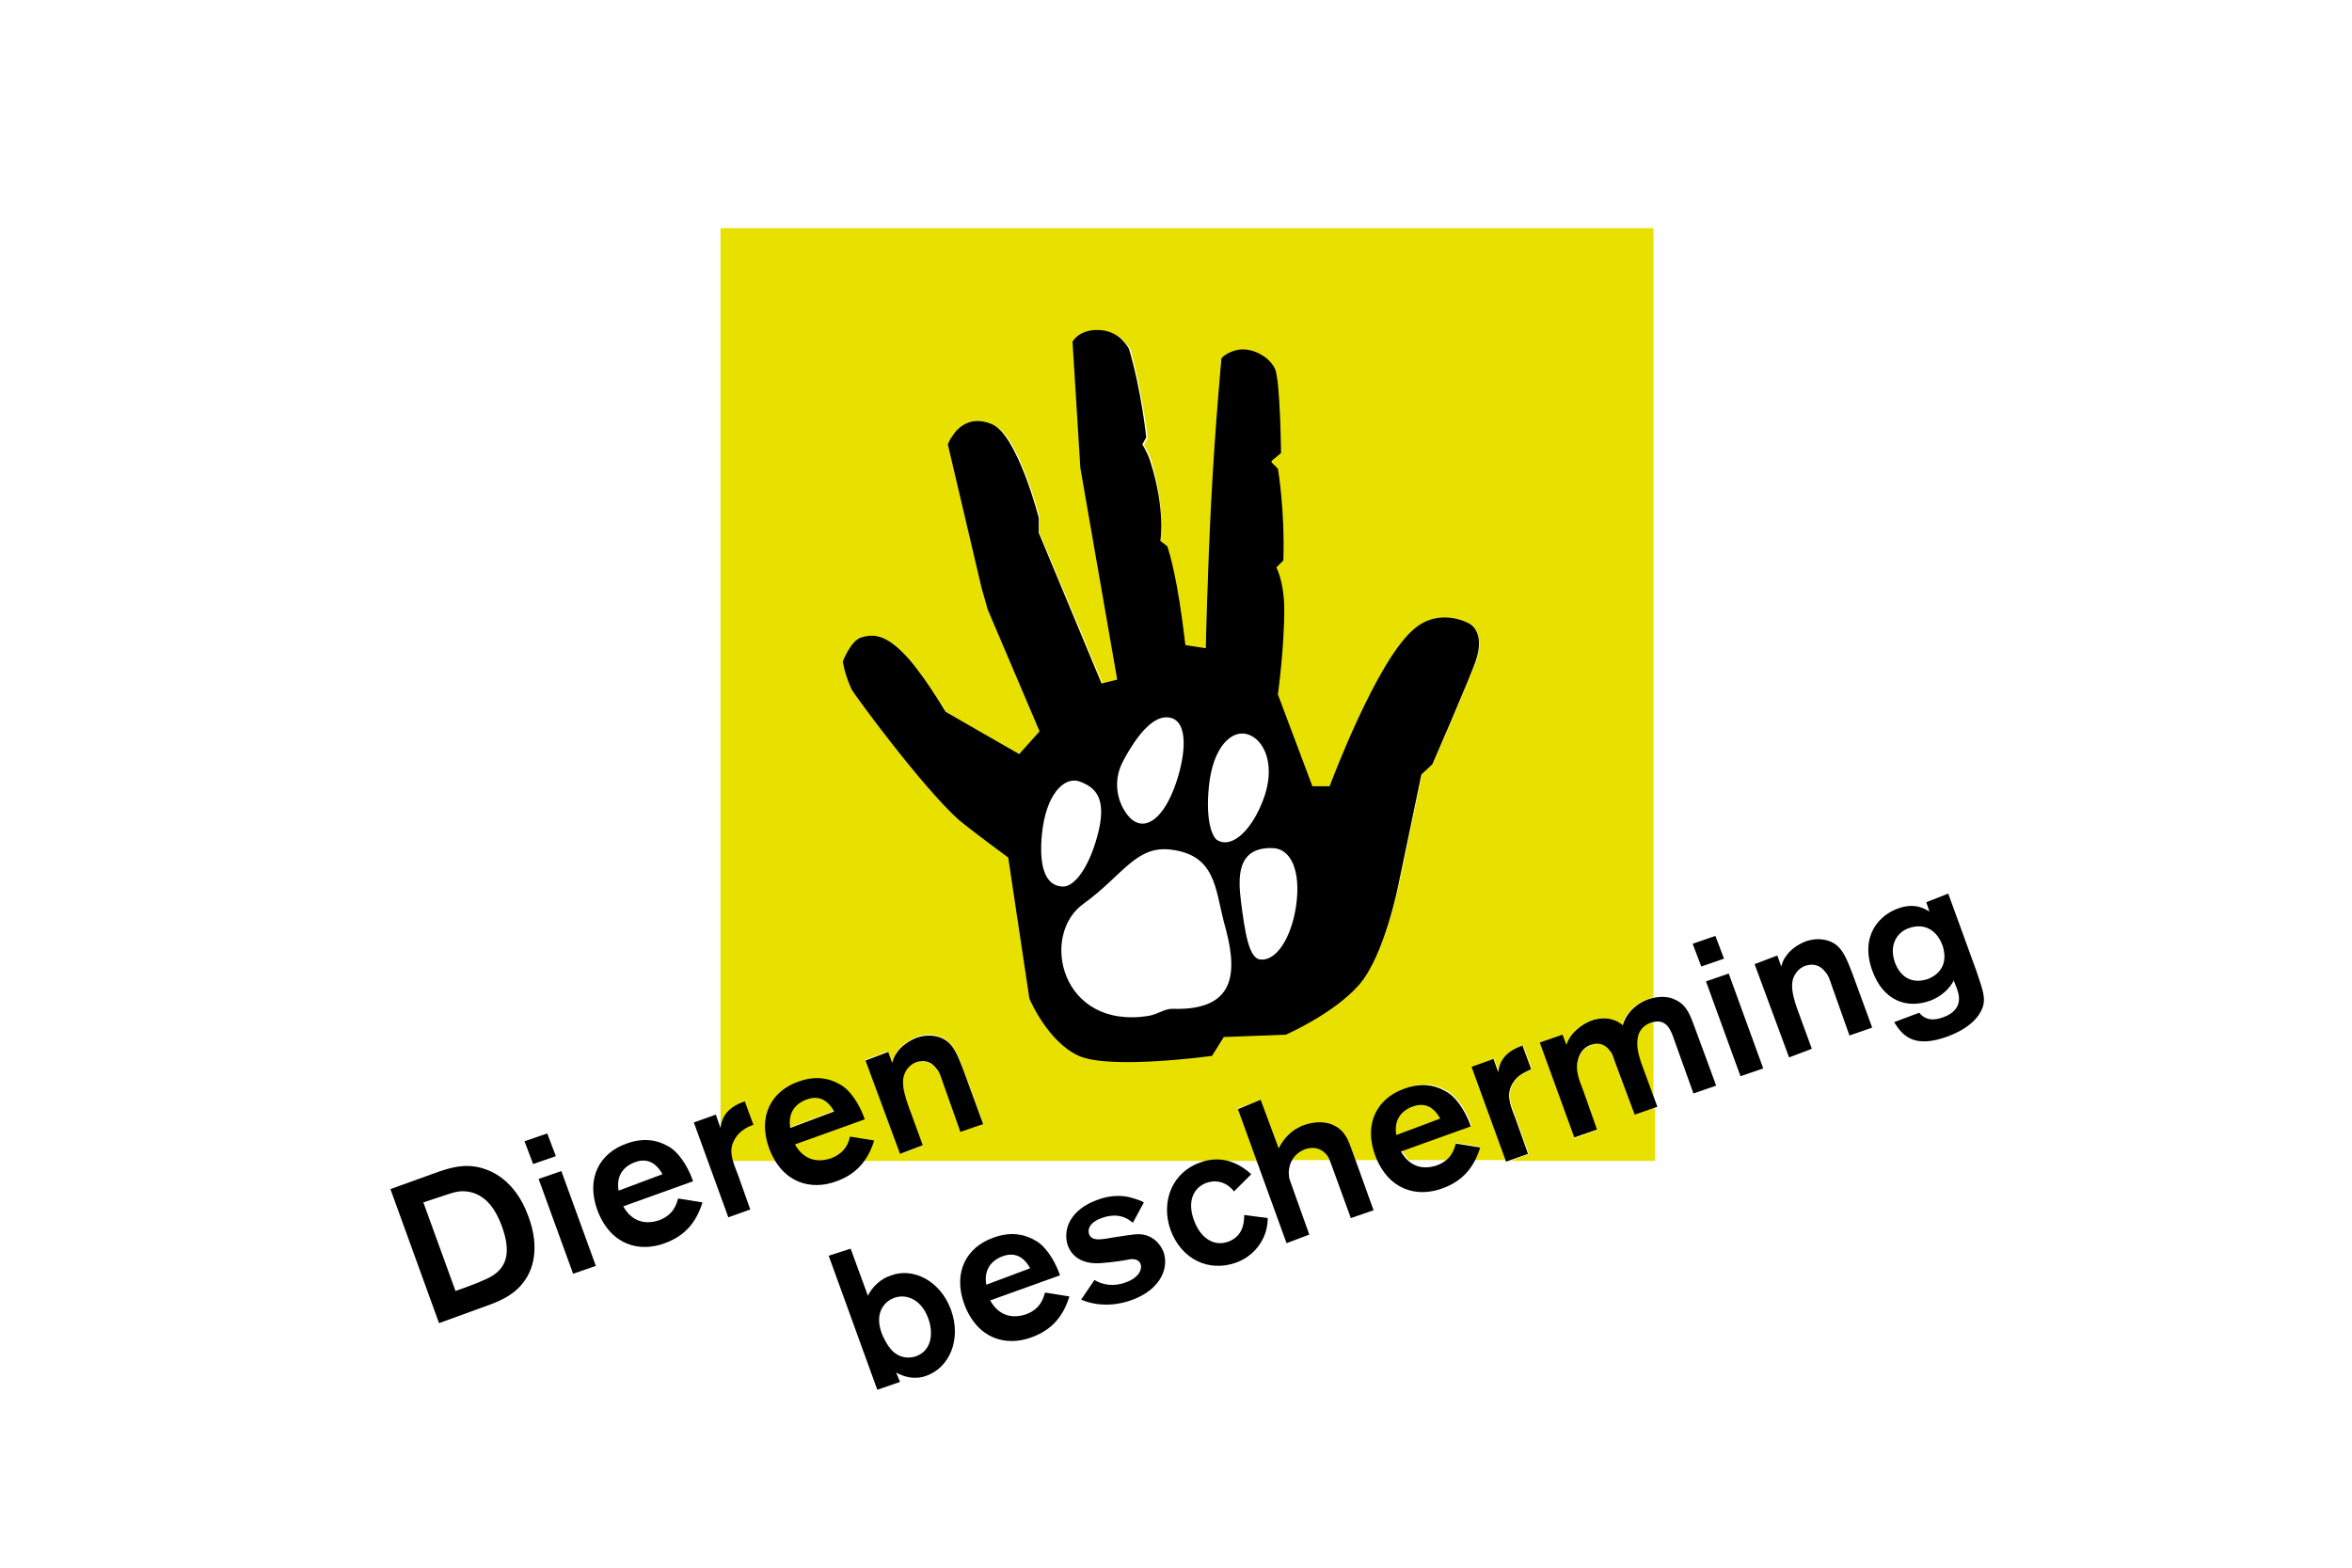 <?xml version="1.0" encoding="utf-8"?>
<!-- Generator: Adobe Illustrator 25.4.1, SVG Export Plug-In . SVG Version: 6.00 Build 0)  -->
<svg version="1.1" id="logo" xmlns="http://www.w3.org/2000/svg" xmlns:xlink="http://www.w3.org/1999/xlink" x="0px" y="0px"
	 viewBox="0 0 300 200" style="enable-background:new 0 0 300 200;" xml:space="preserve">
<style type="text/css">
	.st0{fill:none;}
	.st1{fill:#E8E100;}
	.st2{fill-rule:evenodd;clip-rule:evenodd;}
	.st3{fill-rule:evenodd;clip-rule:evenodd;fill:#E8E100;}
</style>
<rect x="-1.6" y="-60.6" class="st0" width="306" height="306"/>
<path class="st1" d="M199.7,133.3c0.5-1.6,2.1-2.7,3.2-3.1c1.1-0.4,2.7-0.5,4,0.6c0.2-0.9,1.1-2.5,3.2-3.3c0.3-0.1,0.5-0.2,0.8-0.2
	V29.1h-119v114.8l0,0c0.1-0.8,0.4-2.5,3.1-3.4l1.1,3c-0.6,0.2-1.7,0.7-2.3,1.7c-0.6,0.9-0.6,1.8-0.3,2.9h5.4c-0.3-0.5-0.5-1-0.8-1.6
	c-1.5-4.1,0.3-7.3,3.7-8.5c3.2-1.2,5.2,0.3,5.6,0.5c1.5,1,2.5,3.1,2.9,4.3l-8.9,3.2c1,1.8,2.6,2.4,4.5,1.8c2-0.7,2.4-2.2,2.5-2.8
	l3,0.5c-0.3,1-0.8,1.8-1.3,2.6H153l0,0h4.2l0,0h3.1l-2.4-6.7l2.9-1.1l2.3,6.2c0.6-1.2,1.6-2.4,3.3-3c1.5-0.5,2.9-0.4,3.8,0.1
	c1.4,0.7,1.8,1.9,2.3,3.3l0.4,1.1h2.9c-0.1-0.2-0.2-0.4-0.3-0.7c-1.5-4.1,0.3-7.3,3.7-8.5c3.2-1.2,5.2,0.3,5.6,0.5
	c1.5,1,2.5,3.1,2.9,4.3l-8.9,3.2c0.3,0.5,0.6,0.8,0.9,1.2h4.7c1-0.7,1.3-1.7,1.4-2.2l3,0.5c-0.2,0.6-0.4,1.2-0.7,1.7h4l-4.3-11.9
	l2.8-1l0.6,1.7c0.1-0.8,0.4-2.5,3.1-3.4l1.1,3c-0.6,0.3-1.7,0.7-2.3,1.7c-0.9,1.4-0.5,2.6,0.3,4.6l1.6,4.5l-2.3,0.9h18.4v-6.7
	l-2.6,0.9l-2.5-6.7c-0.3-0.9-0.4-1.2-0.7-1.5c-0.5-0.7-1.4-1.1-2.4-0.7c-0.9,0.3-1.5,1.1-1.7,2.2c-0.2,1.1,0.2,2.3,0.7,3.5l1.8,5.1
	l-2.9,1l-4.4-12.1l2.9-1L199.7,133.3z M122.5,144.5l-2.2-6.2c-0.3-0.9-0.5-1.5-0.8-1.8c-0.7-1-1.6-1.2-2.6-0.9
	c-0.9,0.3-1.6,1.2-1.7,2.2c-0.1,1.1,0.3,2.3,0.6,3.2l1.9,5.2l-2.9,1.1l-4.4-12.1l2.9-1.1l0.5,1.4c0.1-0.3,0.2-0.8,0.6-1.3
	c0.5-0.8,1.5-1.5,2.5-1.9c1.4-0.5,2.8-0.3,3.7,0.3c1.1,0.7,1.6,2.1,2.2,3.6l2.6,7.1L122.5,144.5z M188.3,84.3
	c-0.8,2.3-5.5,13.1-5.5,13.1l-1.4,1.3l-2.9,13.9c0,0-1.9,9.3-5.1,13c-3.3,3.7-9.3,6.3-9.3,6.3l-7.9,0.3l-1.5,2.4c0,0-13,1.8-17,0
	c-4.1-1.8-6.3-7.3-6.3-7.3l-2.7-18c0,0-4.5-3.3-6.3-4.8c-4.8-4.1-13.5-16.1-13.7-16.7c-0.9-2-1.1-3.5-1.1-3.5s1-2.7,2.4-3.1
	c1.4-0.4,2.9-0.4,5.2,1.9c2.3,2.3,5.5,7.6,5.5,7.6l9.4,5.4l2.6-2.9l-6.6-15.5l-0.8-2.8l-4.3-18.3c0,0,0.2-0.6,0.6-1.1
	c0.3-0.5,2-2.8,5-1.5c3.3,1.4,6,12,6,12V68l8.1,19.3l2-0.5l-4.7-27l-1-16.1c0,0,0.7-1.5,2.9-1.5c2.7-0.1,3.8,1.6,4.3,2.4
	c1.5,5.4,2.2,11.3,2.2,11.3l-0.5,0.9c0,0,0.6,0.8,1,2.1C148.7,65,148,69,148,69l0.9,0.7c0.3,1,1.3,4,2.3,12.6l2.6,0.4
	c0,0,0.2-9.4,0.7-19c0.5-9.6,1.3-18,1.3-18s0.7-0.6,1.8-1c1.6-0.4,4.1,0.5,5,2.3c0.7,1.3,0.8,10.8,0.8,10.8l-1.2,1l0,0.2l0.8,0.8
	c0,0,0.9,5.3,0.7,11.7l-0.9,0.9c0,0,0.9,1.5,1,4.8c0.1,4.7-0.8,11.4-0.8,11.4l4.4,11.7l2.2,0c0,0,5.9-15.9,10.7-20
	c3.3-2.9,7-0.8,7-0.8S189.6,80.4,188.3,84.3z"/>
<path class="st1" d="M139.9,42.5L139.9,42.5c2.4,0,3.5,1.5,3.9,2.3c1.4,4.9,2,10.4,2.1,11.1l-0.5,0.8l-0.1,0.1l0.1,0.1
	c0,0,0.6,0.8,0.9,2c2,6.1,1.3,10,1.3,10l0,0.2l0.1,0.1l0.9,0.6c1,3,1.8,8.4,2.2,12.4l0,0.2l0.2,0l2.6,0.4l0.3,0l0-0.3
	c0-0.1,0.2-9.5,0.7-19c0.5-8.9,1.2-16.8,1.3-17.8c0.2-0.2,0.8-0.6,1.7-0.8c0.2-0.1,0.5-0.1,0.8-0.1c1.5,0,3.2,1,3.9,2.3
	c0.5,1,0.7,7.8,0.7,10.5l-1.1,0.9l-0.1,0.1l0,0.1l0,0.2v0.1l0.1,0.1l0.8,0.8c0.1,0.7,0.9,5.6,0.7,11.5l-0.8,0.8l-0.1,0.1l0.1,0.2
	c0,0,0.8,1.5,0.9,4.6c0.1,4.7-0.8,11.3-0.8,11.3l0,0.1l0,0.1l4.4,11.7l0.1,0.2h0.2l2.2,0h0.2l0.1-0.2c0.1-0.2,5.9-15.8,10.6-19.9
	c1.1-1,2.4-1.5,3.8-1.5c1.6,0,2.9,0.7,2.9,0.7c0.1,0,2.1,0.9,0.9,4.5c-0.7,2.2-5.1,12.2-5.4,13l-1.4,1.2l-0.1,0.1l0,0.1l-2.9,13.9
	c0,0.1-1.9,9.3-5.1,12.8c-3,3.4-8.6,5.9-9.1,6.2l-7.8,0.3l-0.1,0l-0.1,0.1l-1.4,2.3c-0.9,0.1-6.2,0.8-10.8,0.8
	c-2.8,0-4.8-0.3-5.9-0.8c-3.9-1.8-6.2-7.1-6.2-7.1l0,0l-2.7-18l0-0.1l-0.1-0.1c0,0-4.5-3.3-6.2-4.8c-4.7-4.1-13.3-15.9-13.7-16.6
	c-0.8-1.7-1-3.1-1.1-3.4c0.3-0.7,1.2-2.6,2.2-2.9c0.4-0.1,0.8-0.2,1.2-0.2c1.1,0,2.3,0.6,3.7,2c2.3,2.2,5.4,7.5,5.4,7.5l0,0.1l0.1,0
	l9.4,5.4l0.2,0.1l0.1-0.2l2.6-2.9l0.1-0.1l-0.1-0.1l-6.6-15.5l-0.8-2.8l-4.3-18.2c0.1-0.2,0.2-0.6,0.5-1c0.3-0.5,1.3-1.8,3-1.8
	c0.5,0,1.1,0.1,1.7,0.4c3.1,1.3,5.7,11.2,5.8,11.8V68v0.1l0,0.1l8.1,19.3l0.1,0.2l0.2-0.1l2-0.5l0.2-0.1l0-0.2l-4.7-26.9l-1-16
	C137.3,43.6,138,42.5,139.9,42.5L139.9,42.5 M139.9,42.2c0,0-0.1,0-0.1,0c-2.2,0.1-2.9,1.5-2.9,1.5l1,16.1l4.7,27l-2,0.5L132.5,68
	v-1.9c0,0-2.7-10.6-6-12c-0.7-0.3-1.3-0.4-1.8-0.4c-1.9,0-3,1.5-3.2,1.9c-0.4,0.5-0.6,1.1-0.6,1.1l4.3,18.3l0.8,2.8l6.6,15.5
	l-2.6,2.9l-9.4-5.4c0,0-3.1-5.3-5.5-7.6c-1.6-1.6-2.8-2.1-3.9-2.1c-0.4,0-0.9,0.1-1.3,0.2c-1.4,0.4-2.4,3.1-2.4,3.1s0.2,1.5,1.1,3.5
	c0.2,0.5,9,12.5,13.7,16.7c1.8,1.5,6.3,4.8,6.3,4.8l2.7,18c0,0,2.3,5.5,6.3,7.3c1.3,0.6,3.6,0.8,6.1,0.8c5.1,0,10.9-0.8,10.9-0.8
	l1.5-2.4l7.9-0.3c0,0,6-2.6,9.3-6.3c3.3-3.7,5.1-13,5.1-13l2.9-13.9l1.4-1.3c0,0,4.7-10.8,5.5-13.1c1.3-3.9-1-4.9-1-4.9
	s-1.3-0.7-3-0.7c-1.2,0-2.6,0.3-4,1.5c-4.8,4.1-10.7,20-10.7,20l-2.2,0L163,88.5c0,0,0.9-6.6,0.8-11.4c-0.1-3.2-1-4.8-1-4.8l0.9-0.9
	c0.2-6.5-0.7-11.7-0.7-11.7l-0.8-0.8l0-0.2l1.2-1c0,0-0.1-9.5-0.8-10.8c-0.8-1.5-2.6-2.4-4.2-2.4c-0.3,0-0.6,0-0.8,0.1
	c-1.2,0.3-1.8,1-1.8,1s-0.8,8.4-1.3,18c-0.5,9.6-0.7,19-0.7,19l-2.6-0.4c-1-8.6-2-11.6-2.3-12.6L148,69c0,0,0.7-4-1.3-10.2
	c-0.4-1.2-1-2.1-1-2.1l0.5-0.9c0,0-0.6-5.9-2.2-11.3C143.6,43.8,142.5,42.2,139.9,42.2L139.9,42.2z"/>
<path class="st2" d="M187.3,79.5c0,0-3.7-2.1-7,0.8c-4.8,4.1-10.7,20-10.7,20l-2.2,0L163,88.6c0,0,0.9-6.6,0.8-11.4
	c-0.1-3.2-1-4.8-1-4.8l0.9-0.9c0.2-6.5-0.7-11.7-0.7-11.7l-0.8-0.8l0-0.2l1.2-1c0,0-0.1-9.5-0.8-10.8c-0.9-1.8-3.4-2.8-5-2.3
	c-1.2,0.3-1.8,1-1.8,1s-0.8,8.4-1.3,18c-0.5,9.6-0.7,19-0.7,19l-2.6-0.4c-1-8.6-2-11.6-2.3-12.6L148,69c0,0,0.7-4-1.3-10.2
	c-0.4-1.2-1-2.1-1-2.1l0.5-0.9c0,0-0.6-5.9-2.2-11.3c-0.5-0.8-1.6-2.5-4.3-2.4c-2.2,0.1-2.9,1.5-2.9,1.5l1,16.1l4.7,27l-2,0.5
	L132.5,68v-1.9c0,0-2.7-10.6-6-12c-3.1-1.3-4.7,1-5,1.5c-0.4,0.5-0.6,1.1-0.6,1.1l4.3,18.3l0.8,2.8l6.6,15.5l-2.6,2.9l-9.4-5.4
	c0,0-3.1-5.3-5.5-7.6c-2.3-2.3-3.8-2.3-5.2-1.9c-1.4,0.4-2.4,3.1-2.4,3.1s0.2,1.5,1.1,3.5c0.2,0.5,9,12.5,13.7,16.7
	c1.8,1.5,6.3,4.8,6.3,4.8l2.7,18c0,0,2.3,5.5,6.3,7.3c4,1.8,17,0,17,0l1.5-2.4l7.9-0.3c0,0,6-2.6,9.3-6.3s5.1-13,5.1-13l2.9-13.9
	l1.4-1.3c0,0,4.7-10.8,5.5-13.1C189.6,80.4,187.3,79.5,187.3,79.5z M154.2,100.3c0.5-5,2.9-7.3,5-6.6s3.6,4,1.9,8.4
	c-1.4,3.7-3.9,6.2-5.8,5.1C154.8,107,153.7,105.1,154.2,100.3z M143.2,97.2c2-3.8,4.2-6.2,6.2-5.6c2.1,0.6,1.9,4.5,0.6,8.3
	c-1.5,4.4-3.8,6.2-5.7,4.6C142.8,103.1,141.7,100.1,143.2,97.2z M132.9,106.4c0.5-5,2.8-7.4,4.8-6.7c1.9,0.7,3.7,2,2.2,7.2
	c-1.1,3.9-2.9,6.3-4.4,6.2C133.3,113,132.5,110.5,132.9,106.4z M149.5,128.7c-1,0-1.8,0.7-3,0.9c-11.2,1.8-13.9-10.3-8.3-14.3
	c5-3.6,6.7-7.5,11.2-6.9c5.6,0.7,5.6,4.9,6.7,9.2C157.8,123.5,158.1,129,149.5,128.7z M165.3,115.7c-0.6,3.9-2.5,7-4.6,6.7
	c-1.4-0.2-1.9-3.4-2.4-7.3c-0.4-3.1-0.6-7.1,4.1-6.9C164.6,108.3,166,111,165.3,115.7z"/>
<path class="st1" d="M118.5,132.5c0.7,0,1.4,0.2,1.9,0.5c1,0.7,1.5,1.9,2.1,3.5l2.5,6.9l-2.4,0.9l-2.2-5.9c-0.3-0.9-0.5-1.5-0.8-1.8
	c-0.5-0.7-1.2-1.2-2-1.2c-0.3,0-0.6,0.1-0.9,0.2c-1,0.4-1.8,1.3-1.9,2.4c-0.1,1.1,0.3,2.4,0.7,3.3l1.8,5l-2.4,0.9l-4.2-11.6l2.4-0.9
	l0.4,1.2l0.3,0.8l0.2-0.9c0.1-0.4,0.3-0.8,0.6-1.2c0.5-0.7,1.4-1.4,2.3-1.8C117.5,132.5,118,132.5,118.5,132.5 M118.5,132.2
	c-0.5,0-1.1,0.1-1.6,0.3c-0.9,0.3-1.9,1.1-2.5,1.9c-0.4,0.5-0.5,1-0.6,1.3l-0.5-1.4l-2.9,1.1l4.4,12.1l2.9-1.1l-1.9-5.2
	c-0.3-0.9-0.8-2.1-0.6-3.2c0.1-1,0.8-1.8,1.7-2.2c0.3-0.1,0.5-0.1,0.8-0.1c0.7,0,1.3,0.3,1.8,1c0.2,0.3,0.4,0.9,0.8,1.8l2.2,6.2
	l2.9-1l-2.6-7.1c-0.6-1.6-1-2.9-2.2-3.6C120.1,132.4,119.3,132.2,118.5,132.2L118.5,132.2z"/>
<g>
	<path class="st1" d="M167.5,146.1c-0.3,0-0.7,0.1-1.1,0.2c-1,0.4-1.6,1-1.9,1.7h0.3c0.3-0.6,0.8-1.2,1.7-1.5c0.4-0.1,0.7-0.2,1-0.2
		c1,0,1.5,0.6,1.6,0.7c0.2,0.2,0.3,0.4,0.5,0.9h0.3c-0.2-0.6-0.4-0.8-0.6-1.1C168.8,146.4,168.2,146.1,167.5,146.1z"/>
	<path class="st1" d="M160.6,148.1l-2.4-6.5l2.4-0.9l2.2,6l0.2,0.6l0.3-0.6c0.6-1.4,1.7-2.3,3.1-2.9c0.6-0.2,1.2-0.3,1.8-0.3
		c0.7,0,1.3,0.1,1.8,0.4c1.3,0.7,1.8,1.9,2.2,3.2l0.4,1.1h0.3l-0.4-1.1c-0.5-1.4-1-2.6-2.3-3.3c-0.5-0.3-1.2-0.4-1.9-0.4
		c-0.6,0-1.2,0.1-1.9,0.3c-1.7,0.6-2.7,1.7-3.3,3l-2.3-6.2l-2.9,1.1l2.4,6.7L160.6,148.1L160.6,148.1z"/>
</g>
<g>
	<path class="st1" d="M184.4,148.1h0.4c0.7-0.7,1.1-1.4,1.2-1.9l2.5,0.4c-0.2,0.5-0.4,1-0.7,1.5h0.3c0.3-0.5,0.5-1.1,0.7-1.7l-3-0.5
		C185.7,146.3,185.4,147.3,184.4,148.1z"/>
	<path class="st1" d="M175.7,148.1h0.3c-0.1-0.2-0.2-0.5-0.3-0.8c-1.3-3.7,0-6.9,3.5-8.2c0.8-0.3,1.6-0.4,2.3-0.4
		c1.5,0,2.5,0.6,3,0.9c1.4,1,2.3,2.9,2.7,3.9l-8.7,3.2l-0.3,0.1l0.2,0.3c0.2,0.4,0.5,0.7,0.8,1h0.4c-0.4-0.3-0.7-0.7-1-1.2l8.9-3.2
		c-0.5-1.2-1.4-3.2-2.9-4.3c-0.3-0.2-1.4-1-3.2-1c-0.7,0-1.5,0.1-2.4,0.4c-3.4,1.2-5.2,4.5-3.7,8.5
		C175.5,147.6,175.6,147.8,175.7,148.1z"/>
	<path class="st1" d="M178.2,145l5.6-2.1l0.3-0.1l-0.1-0.3c-0.8-1.6-2-1.9-2.8-1.9c-0.4,0-0.8,0.1-1.2,0.2c-1.7,0.6-2.5,2-2.2,3.9
		l0,0.3L178.2,145z M180.1,141.2c0.4-0.1,0.7-0.2,1.1-0.2c0.9,0,1.8,0.5,2.5,1.8l-5.6,2.1C177.8,143,178.5,141.7,180.1,141.2z"/>
</g>
<path class="st1" d="M193,138.1c0.7-1,1.7-1.4,2.3-1.7l-1.1-3c-2.7,0.9-3,2.6-3.1,3.4l-0.6-1.7l-2.8,1l4.3,11.9h0.5l2.3-0.9
	l-1.6-4.5C192.5,140.7,192.1,139.5,193,138.1z M192.3,147.9l-4.2-11.6l2.3-0.8l0.5,1.5l0.3,0.9l0.2-1c0.1-0.7,0.4-2.2,2.7-3.1
	l0.9,2.5c-0.7,0.3-1.6,0.7-2.2,1.7c-1,1.5-0.5,2.9,0.2,4.9l1.5,4.2L192.3,147.9z"/>
<path class="st1" d="M210.9,140.5l-1.8-4.9c-0.4-1-0.7-2-0.4-3.1c0.2-0.8,0.7-1.5,1.6-1.9c0.2-0.1,0.4-0.1,0.6-0.1v-0.3
	c-0.2,0-0.4,0-0.7,0.1c-0.9,0.3-1.6,1.1-1.8,2.1c-0.3,1.2,0.1,2.3,0.4,3.3l2,5.4l-2.4,0.9l-2.4-6.5c-0.3-0.9-0.4-1.2-0.7-1.6
	c-0.5-0.6-1.1-1-1.8-1c-0.3,0-0.6,0.1-0.8,0.2c-1,0.4-1.7,1.3-1.9,2.4c-0.2,1.2,0.2,2.3,0.7,3.6l1.8,4.8l-2.4,0.9l-4.2-11.6l2.4-0.9
	l0.4,1.1l0.3,0.7l0.2-0.7c0.5-1.4,1.9-2.5,3-2.9c0.5-0.2,1-0.3,1.5-0.3c0.9,0,1.6,0.3,2.3,0.9l0.3,0.3l0.1-0.4
	c0.1-0.5,0.8-2.3,3-3.1c0.2-0.1,0.5-0.1,0.7-0.2v-0.3c-0.3,0.1-0.5,0.1-0.8,0.2c-2.1,0.8-2.9,2.4-3.2,3.3c-0.8-0.7-1.7-0.9-2.5-0.9
	c-0.6,0-1.1,0.1-1.6,0.3c-1.1,0.4-2.7,1.5-3.2,3.1l-0.5-1.3l-2.9,1l4.4,12.1l2.9-1l-1.8-5.1c-0.4-1.2-0.8-2.3-0.7-3.5
	c0.2-1.1,0.8-1.9,1.7-2.2c0.3-0.1,0.5-0.1,0.8-0.1c0.7,0,1.2,0.4,1.6,0.9c0.2,0.3,0.3,0.6,0.7,1.5l2.5,6.7l2.6-0.9L210.9,140.5
	L210.9,140.5z"/>
<g>
	<path class="st1" d="M99,148.1h0.3c-0.3-0.5-0.6-1-0.8-1.7c-1.3-3.7,0-6.9,3.5-8.2c0.8-0.3,1.6-0.4,2.3-0.4c1.6,0,2.6,0.7,3,0.9
		c1.4,1,2.3,2.9,2.8,3.9l-8.7,3.2l-0.3,0.1l0.2,0.3c0.6,1,1.3,1.6,2.2,1.9h2.4c0.1,0,0.2,0,0.3-0.1c1.9-0.7,2.4-2,2.6-2.8l2.5,0.4
		c-0.3,0.9-0.8,1.7-1.3,2.4h0.3c0.6-0.8,1-1.6,1.3-2.6l-3-0.5c-0.2,0.6-0.6,2.1-2.5,2.8c-0.5,0.2-1,0.3-1.4,0.3
		c-1.3,0-2.3-0.7-3.1-2l8.9-3.2c-0.5-1.2-1.5-3.2-2.9-4.3c-0.3-0.2-1.4-1-3.2-1c-0.7,0-1.5,0.1-2.4,0.4c-3.4,1.2-5.2,4.5-3.7,8.5
		C98.4,147.1,98.7,147.6,99,148.1z"/>
	<path class="st1" d="M100.9,144.1l5.6-2.1l0.3-0.1l-0.1-0.3c-0.8-1.6-2-1.9-2.8-1.9c-0.4,0-0.8,0.1-1.2,0.2c-1.7,0.6-2.5,2-2.2,3.9
		l0,0.3L100.9,144.1z M102.8,140.2c0.4-0.1,0.7-0.2,1.1-0.2c0.9,0,1.8,0.5,2.5,1.8l-5.6,2.1C100.5,142.1,101.3,140.8,102.8,140.2z"
		/>
</g>
<path class="st1" d="M95.1,140.5c-2.7,0.9-3,2.6-3.1,3.4l0,0v0.7l0.1,0.3l0.2-1c0.1-0.7,0.4-2.2,2.7-3.1l0.9,2.5
	c-0.7,0.3-1.6,0.7-2.2,1.7c-0.6,1-0.6,2-0.4,3h0.3c-0.3-1.1-0.3-2,0.3-2.9c0.7-1,1.7-1.4,2.3-1.7L95.1,140.5z"/>
<path class="st3" d="M169.1,147.1c-0.2-0.2-1-1.1-2.6-0.6c-0.9,0.3-1.4,0.9-1.7,1.5h4.8C169.4,147.6,169.3,147.4,169.1,147.1z"/>
<path class="st3" d="M208.7,132.5c-0.2,1.1,0.1,2.1,0.4,3.1l1.8,4.9v-10c-0.2,0-0.4,0.1-0.6,0.1
	C209.5,130.9,208.9,131.7,208.7,132.5z"/>
<path class="st3" d="M102.8,140.2c-1.5,0.6-2.3,1.8-2,3.6l5.6-2.1C105.5,140,104.1,139.8,102.8,140.2z"/>
<path class="st3" d="M180.1,141.2c-1.5,0.6-2.3,1.8-2,3.6l5.6-2.1C182.8,140.9,181.4,140.7,180.1,141.2z"/>
<g>
	<path d="M49.8,151.7l6.1-2.2c1.5-0.5,3.3-1.1,5.5-0.5c3.6,1,5.3,4.2,6,6.2c1.1,2.9,1.2,6.2-0.8,8.6c-1.3,1.6-3.1,2.3-5.1,3l-5.5,2
		L49.8,151.7z M54,153.4l4.1,11.3l1.4-0.5c2.4-0.9,3.2-1.3,3.8-1.8c1.1-0.9,2-2.5,0.7-6c-0.6-1.6-1.8-4.1-4.5-4.4
		c-1.1-0.1-1.6,0.1-3.7,0.8L54,153.4z"/>
	<path d="M69.8,144.6l1.1,2.9l-2.9,1l-1.1-2.9L69.8,144.6z M71.6,149.4l4.4,12.1l-2.9,1l-4.4-12.1L71.6,149.4z"/>
	<path d="M89.6,153.4c-0.8,2.6-2.3,4.3-4.8,5.2c-3.2,1.2-6.9,0.3-8.6-4.2c-1.5-4.1,0.3-7.3,3.7-8.5c3.2-1.2,5.2,0.3,5.6,0.5
		c1.5,1,2.5,3.1,2.9,4.3l-8.9,3.2c1,1.8,2.6,2.4,4.5,1.8c2-0.7,2.3-2.2,2.5-2.8L89.6,153.4z M84.5,149.8c-1-1.8-2.3-2-3.6-1.5
		c-1.5,0.6-2.3,1.8-2,3.6L84.5,149.8z"/>
	<path d="M91.3,142.2l0.6,1.7c0.1-0.8,0.4-2.5,3.1-3.4l1.1,3c-0.6,0.2-1.7,0.7-2.3,1.7c-0.9,1.4-0.5,2.6,0.3,4.6l1.6,4.5l-2.8,1
		l-4.4-12.1L91.3,142.2z"/>
	<path d="M111.5,145.5c-0.8,2.6-2.3,4.3-4.8,5.2c-3.2,1.2-6.9,0.3-8.6-4.2c-1.5-4.1,0.3-7.3,3.7-8.5c3.2-1.2,5.2,0.3,5.6,0.5
		c1.5,1,2.5,3.1,2.9,4.3l-8.9,3.2c1,1.8,2.6,2.4,4.5,1.8c2-0.7,2.4-2.2,2.5-2.8L111.5,145.5z M106.4,141.8c-1-1.8-2.3-2-3.6-1.5
		c-1.5,0.6-2.3,1.8-2,3.6L106.4,141.8z"/>
	<path d="M110.4,135.3l2.9-1.1l0.5,1.4c0.1-0.3,0.2-0.8,0.6-1.3c0.5-0.8,1.5-1.5,2.5-1.9c1.4-0.5,2.8-0.3,3.7,0.3
		c1.1,0.7,1.6,2.1,2.2,3.6l2.6,7.1l-2.9,1l-2.2-6.2c-0.3-0.9-0.5-1.5-0.8-1.8c-0.7-1-1.6-1.2-2.6-0.9c-0.9,0.3-1.6,1.2-1.7,2.2
		c-0.1,1.1,0.3,2.3,0.6,3.2l1.9,5.2l-2.9,1.1L110.4,135.3z"/>
	<path d="M108.5,159.3l2.2,6c0.6-1.2,1.7-2.2,3-2.6c2.7-1,6.2,0.6,7.6,4.4c1.4,3.9-0.3,7.4-3.1,8.4c-1.6,0.6-3,0.1-3.9-0.4l0.5,1.2
		l-2.9,1l-6.2-17.1L108.5,159.3z M114,165.6c-1.3,0.5-2.5,2-1.5,4.6c0.3,0.7,0.6,1.2,0.8,1.5c1.4,2.1,3.4,1.4,3.6,1.3
		c2.1-0.8,2.1-3.2,1.5-4.8C117.5,165.7,115.5,165,114,165.6z"/>
	<path d="M136.4,165.4c-0.8,2.6-2.3,4.3-4.8,5.2c-3.2,1.2-6.9,0.3-8.6-4.2c-1.5-4.1,0.3-7.3,3.7-8.5c3.2-1.2,5.2,0.3,5.6,0.5
		c1.5,1,2.5,3.1,2.9,4.3l-8.9,3.2c1,1.8,2.6,2.4,4.5,1.8c2-0.7,2.3-2.2,2.5-2.8L136.4,165.4z M131.4,161.8c-1-1.8-2.3-2-3.6-1.5
		c-1.5,0.6-2.3,1.8-2,3.6L131.4,161.8z"/>
	<path d="M139.6,163.3c1,0.6,2.4,0.9,4,0.3c1.7-0.6,2.1-1.7,1.9-2.3c-0.3-0.8-1.2-0.7-1.6-0.6c-0.4,0.1-2.6,0.4-3,0.4
		c-3.1,0.4-4.3-1.1-4.7-2.2c-0.7-2.1,0.4-4.6,3.7-5.8c1.8-0.7,3.4-0.6,4.4-0.3c0.7,0.2,1.3,0.4,1.6,0.6l-1.4,2.6
		c-0.6-0.5-1.8-1.4-4-0.6c-1.4,0.5-1.8,1.3-1.6,2c0.3,0.9,1.3,0.8,2.9,0.5c2.7-0.4,3.4-0.6,4.4-0.3c1,0.3,1.8,1.1,2.2,2.1
		c0.7,1.9-0.2,4.7-3.9,6.1c-2.1,0.8-4.5,0.9-6.6,0L139.6,163.3z"/>
	<path d="M157.4,152c-0.5-0.7-1.8-1.7-3.5-1.1c-1.7,0.6-2.5,2.4-1.6,4.8c0.8,2.2,2.5,3.4,4.4,2.7c1.8-0.7,2-2.3,2-3.4l3,0.4
		c0,2.9-2,5-4.1,5.7c-3.4,1.2-6.9-0.4-8.3-4.2c-1.3-3.7,0.3-7.4,3.8-8.6c3-1.1,5.3,0.4,6.5,1.5L157.4,152z"/>
	<path d="M160.8,140.3l2.3,6.2c0.6-1.2,1.6-2.4,3.3-3c1.5-0.5,2.9-0.4,3.8,0.1c1.4,0.7,1.8,1.9,2.3,3.3l2.7,7.5l-2.9,1l-2.4-6.6
		c-0.4-1.1-0.5-1.3-0.8-1.6c-0.2-0.2-1-1.1-2.6-0.6c-1.9,0.7-2.2,2.5-2.1,3.3c0,0.4,0.1,0.6,0.6,2l2,5.6l-2.9,1.1l-6.2-17.1
		L160.8,140.3z"/>
	<path d="M188.8,146.4c-0.8,2.6-2.3,4.3-4.8,5.2c-3.2,1.2-6.9,0.3-8.6-4.2c-1.5-4.1,0.3-7.3,3.7-8.5c3.2-1.2,5.2,0.3,5.6,0.5
		c1.5,1,2.5,3.1,2.9,4.3l-8.9,3.2c1,1.8,2.6,2.4,4.5,1.8c2-0.7,2.3-2.2,2.5-2.8L188.8,146.4z M183.7,142.7c-1-1.8-2.3-2-3.6-1.5
		c-1.5,0.6-2.3,1.8-2,3.6L183.7,142.7z"/>
	<path d="M190.5,135.1l0.6,1.7c0.1-0.8,0.4-2.5,3.1-3.4l1.1,3c-0.6,0.3-1.7,0.7-2.3,1.7c-0.9,1.4-0.5,2.6,0.3,4.6l1.6,4.5l-2.8,1
		l-4.4-12.1L190.5,135.1z"/>
	<path d="M196.4,133l2.9-1l0.5,1.3c0.5-1.6,2.1-2.7,3.2-3.1c1.1-0.4,2.7-0.5,4,0.6c0.2-0.9,1.1-2.5,3.2-3.3c1.2-0.4,2.5-0.5,3.6,0.1
		c1.4,0.7,1.8,2,2.3,3.3l2.8,7.6l-2.9,1l-2.4-6.7c-0.4-1.1-0.9-3.1-3.1-2.3c-0.9,0.3-1.5,1.1-1.6,1.9c-0.2,1.1,0.1,2.1,0.4,3.1
		l2.1,5.7l-2.9,1l-2.5-6.7c-0.3-0.9-0.4-1.2-0.7-1.5c-0.5-0.7-1.4-1.1-2.4-0.7c-0.9,0.3-1.5,1.1-1.7,2.2c-0.2,1.1,0.2,2.3,0.7,3.5
		l1.8,5.1l-2.9,1L196.4,133z"/>
	<path d="M218.8,119.4l1.1,2.9l-2.9,1l-1.1-2.9L218.8,119.4z M220.5,124.2l4.4,12.1l-2.9,1l-4.4-12.1L220.5,124.2z"/>
	<path d="M223.8,123l2.9-1.1l0.5,1.4c0.1-0.3,0.2-0.8,0.6-1.3c0.5-0.8,1.5-1.5,2.5-1.9c1.4-0.5,2.8-0.3,3.7,0.3
		c1.1,0.7,1.6,2.1,2.2,3.6l2.6,7.1l-2.9,1l-2.2-6.2c-0.3-0.9-0.5-1.5-0.8-1.8c-0.7-1-1.6-1.2-2.6-0.9c-0.9,0.3-1.6,1.2-1.7,2.2
		c-0.1,1.1,0.3,2.3,0.6,3.2l1.9,5.2l-2.9,1.1L223.8,123z"/>
	<path d="M248.5,114l3.6,9.9c0.8,2.4,1.2,3.4,0.8,4.6c-0.4,1.1-1.5,2.6-4.4,3.7c-4.3,1.6-5.8,0-6.9-1.8l3.2-1.2
		c0.5,0.6,1.3,1.2,3,0.6c1.5-0.5,1.9-1.4,2-1.8c0.2-0.8,0-1.5-0.6-2.9c-0.4,0.8-1.4,2-3.1,2.6c-2.9,1-5.9,0-7.3-3.9
		c-1.6-4.5,1-7.1,3.3-7.9c2.2-0.8,3.5,0.1,4,0.4l-0.4-1.2L248.5,114z M243.5,118.4c-1.5,0.5-2.6,2.1-1.8,4.4
		c0.8,2.1,2.4,2.7,4.2,2.1c1.5-0.6,2.6-1.9,1.9-4.2C247.1,118.7,245.5,117.7,243.5,118.4z"/>
</g>
</svg>
